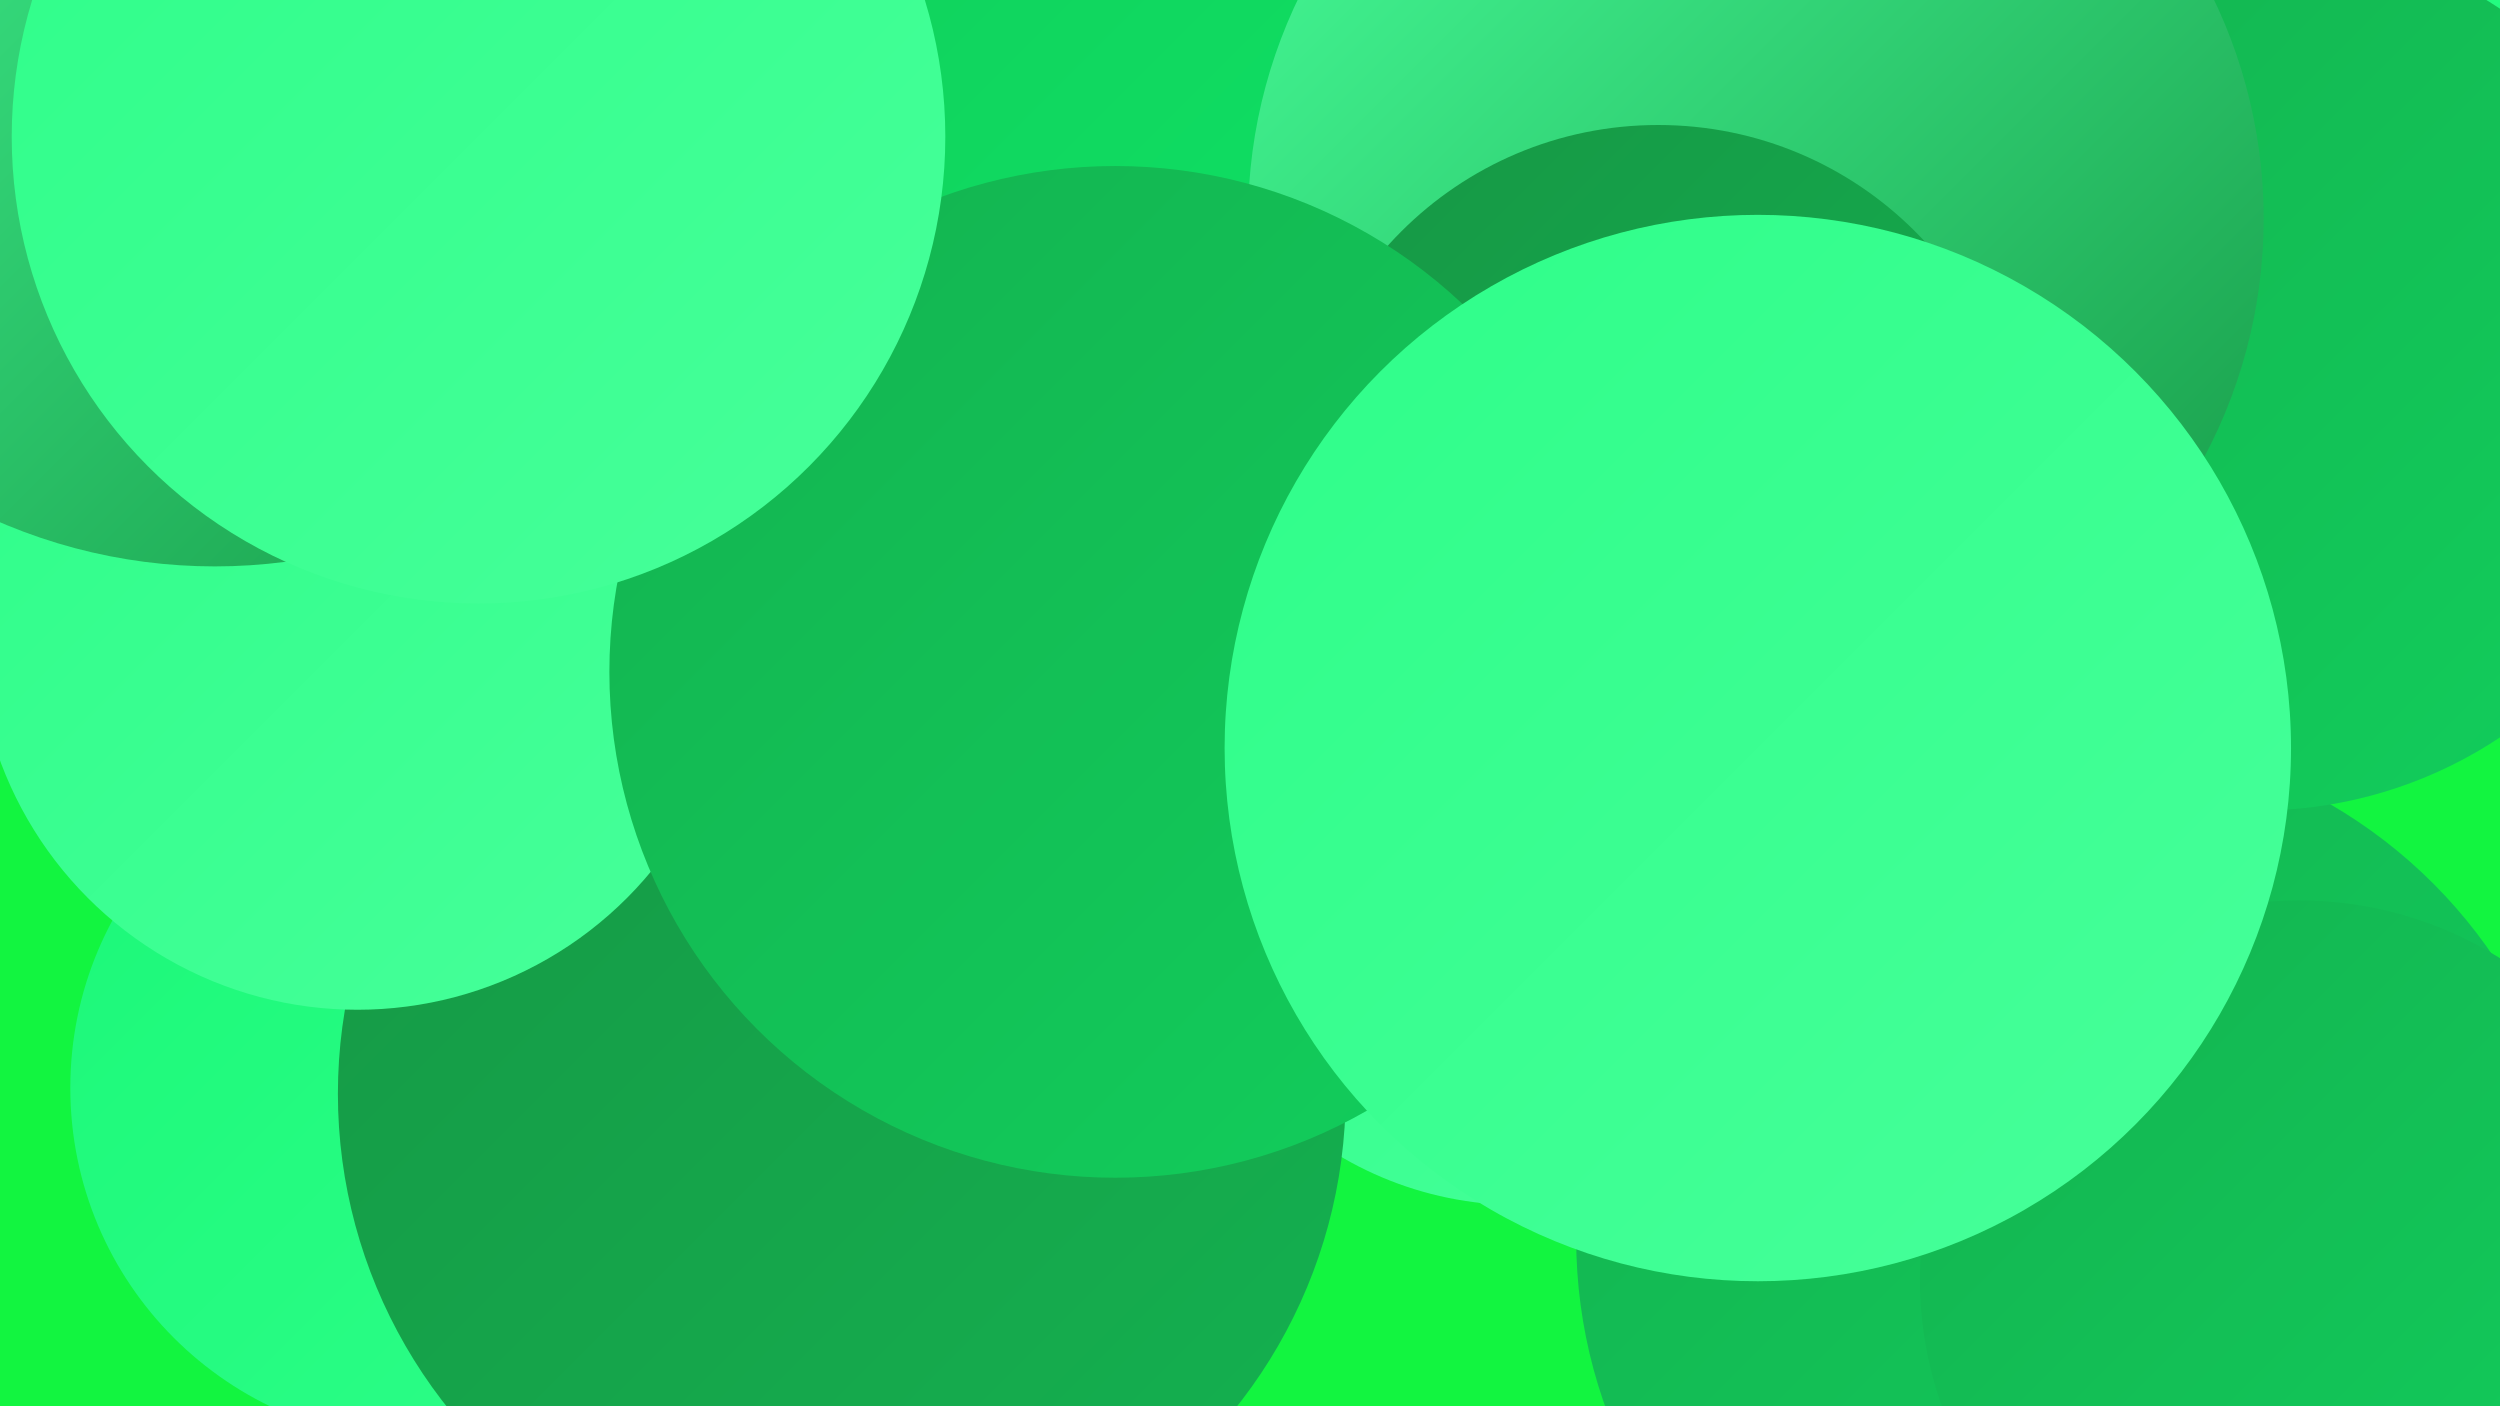 <?xml version="1.0" encoding="UTF-8"?><svg width="1280" height="720" xmlns="http://www.w3.org/2000/svg"><defs><linearGradient id="grad0" x1="0%" y1="0%" x2="100%" y2="100%"><stop offset="0%" style="stop-color:#169745;stop-opacity:1" /><stop offset="100%" style="stop-color:#14b250;stop-opacity:1" /></linearGradient><linearGradient id="grad1" x1="0%" y1="0%" x2="100%" y2="100%"><stop offset="0%" style="stop-color:#14b250;stop-opacity:1" /><stop offset="100%" style="stop-color:#11cf5c;stop-opacity:1" /></linearGradient><linearGradient id="grad2" x1="0%" y1="0%" x2="100%" y2="100%"><stop offset="0%" style="stop-color:#11cf5c;stop-opacity:1" /><stop offset="100%" style="stop-color:#0dec68;stop-opacity:1" /></linearGradient><linearGradient id="grad3" x1="0%" y1="0%" x2="100%" y2="100%"><stop offset="0%" style="stop-color:#0dec68;stop-opacity:1" /><stop offset="100%" style="stop-color:#1bf878;stop-opacity:1" /></linearGradient><linearGradient id="grad4" x1="0%" y1="0%" x2="100%" y2="100%"><stop offset="0%" style="stop-color:#1bf878;stop-opacity:1" /><stop offset="100%" style="stop-color:#2efe89;stop-opacity:1" /></linearGradient><linearGradient id="grad5" x1="0%" y1="0%" x2="100%" y2="100%"><stop offset="0%" style="stop-color:#2efe89;stop-opacity:1" /><stop offset="100%" style="stop-color:#47ff9a;stop-opacity:1" /></linearGradient><linearGradient id="grad6" x1="0%" y1="0%" x2="100%" y2="100%"><stop offset="0%" style="stop-color:#47ff9a;stop-opacity:1" /><stop offset="100%" style="stop-color:#169745;stop-opacity:1" /></linearGradient></defs><rect width="1280" height="720" fill="#12f540" /><circle cx="1261" cy="25" r="278" fill="url(#grad4)" /><circle cx="217" cy="557" r="181" fill="url(#grad4)" /><circle cx="778" cy="436" r="181" fill="url(#grad5)" /><circle cx="1032" cy="136" r="184" fill="url(#grad6)" /><circle cx="431" cy="560" r="258" fill="url(#grad0)" /><circle cx="206" cy="113" r="284" fill="url(#grad6)" /><circle cx="934" cy="198" r="191" fill="url(#grad6)" /><circle cx="183" cy="322" r="195" fill="url(#grad5)" /><circle cx="110" cy="11" r="279" fill="url(#grad6)" /><circle cx="1068" cy="620" r="198" fill="url(#grad5)" /><circle cx="725" cy="81" r="267" fill="url(#grad2)" /><circle cx="1032" cy="94" r="249" fill="url(#grad3)" /><circle cx="1064" cy="634" r="257" fill="url(#grad1)" /><circle cx="1156" cy="191" r="224" fill="url(#grad1)" /><circle cx="899" cy="112" r="260" fill="url(#grad6)" /><circle cx="849" cy="250" r="186" fill="url(#grad0)" /><circle cx="571" cy="344" r="259" fill="url(#grad1)" /><circle cx="245" cy="70" r="239" fill="url(#grad5)" /><circle cx="1177" cy="655" r="194" fill="url(#grad1)" /><circle cx="900" cy="383" r="273" fill="url(#grad5)" /></svg>